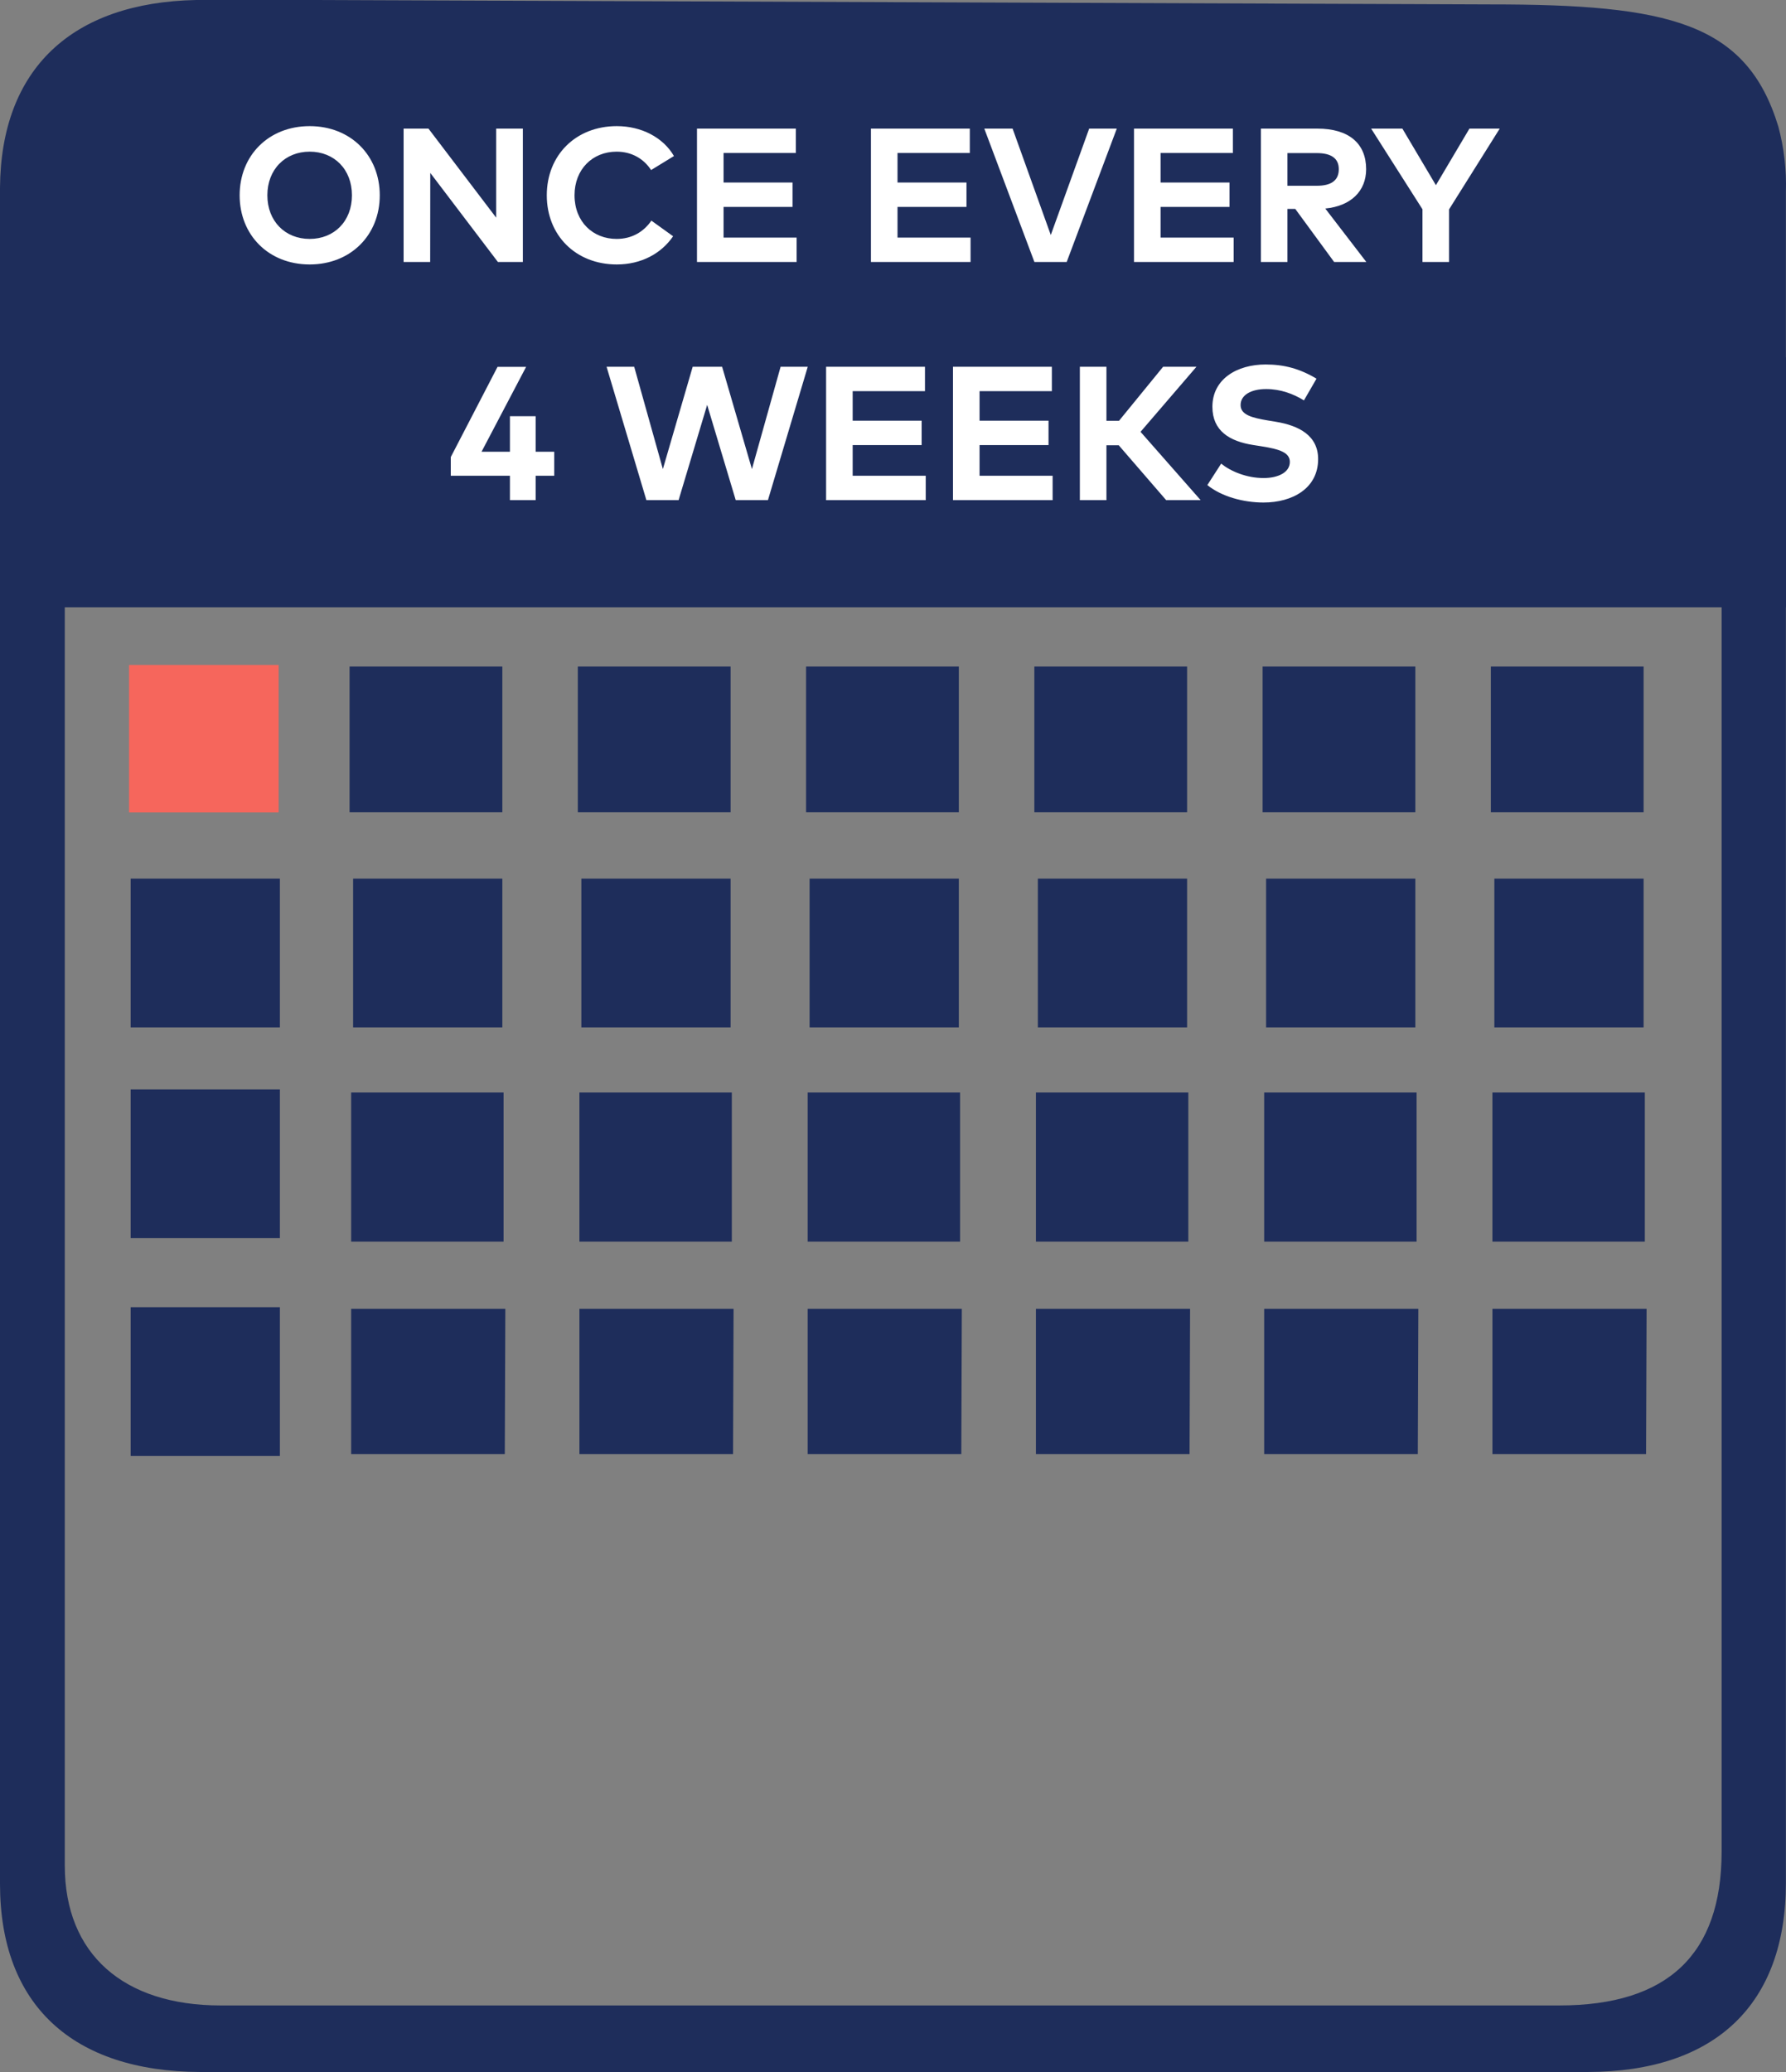 <svg width="150" height="174" viewBox="0 0 150 174" fill="none" xmlns="http://www.w3.org/2000/svg">
<rect x="0" y="0" width="150" height="174" fill="#808080" stroke="none"/>
<path d="M47.563 0.37H102.634H47.563ZM125.184 0.37C140.11 0.37 146.687 1.868 149.357 10.63C149.834 12.407 150.048 14.256 149.991 16.107C149.991 52.701 149.991 121.525 149.991 158.119C149.991 168.298 144.092 173.984 133.325 174C94.498 174 55.66 174 16.813 174C6.106 173.952 0 168.379 0 158.199C0 121.46 0 52.508 0 15.768C0.074 5.782 6.032 0.209 16.474 0C19.748 0 23.008 0 26.547 0M144.608 34.806H5.693C5.572 35.417 5.489 36.036 5.442 36.659C5.442 65.924 5.442 127.403 5.442 156.669C5.442 164.111 10.383 168.411 18.524 168.411C55.995 168.411 93.475 168.411 130.966 168.411C140.08 168.411 144.578 164.111 144.593 155.526V34.806H144.608Z" fill="#1E2D5B"/>
<path d="M42.293 104.266H29.493V91.746H42.293V104.266Z" fill="#1E2D5B"/>
<path d="M42.396 122.108H29.493V109.91H42.441L42.396 122.108Z" fill="#1E2D5B"/>
<path d="M42.19 86.275H29.655V73.785H42.19V86.275Z" fill="#1E2D5B"/>
<path d="M23.506 86.275H10.972V73.785H23.506V86.275Z" fill="#1E2D5B"/>
<path d="M23.506 103.975H10.972V91.484H23.506V103.975Z" fill="#1E2D5B"/>
<path d="M23.506 122.268H10.972V109.777H23.506V122.268Z" fill="#1E2D5B"/>
<path d="M42.19 68.214H29.36V55.973H42.19V68.214Z" fill="#1E2D5B"/>
<path d="M61.463 104.266H48.663V91.746H61.463V104.266Z" fill="#1E2D5B"/>
<path d="M61.566 122.108H48.663V109.91H61.61L61.566 122.108Z" fill="#1E2D5B"/>
<path d="M61.36 86.275H48.825V73.785H61.36V86.275Z" fill="#1E2D5B"/>
<path d="M61.36 68.214H48.53V55.973H61.36V68.214Z" fill="#1E2D5B"/>
<path d="M80.633 104.266H67.833V91.746H80.633V104.266Z" fill="#1E2D5B"/>
<path d="M80.736 122.108H67.833V109.91H80.78L80.736 122.108Z" fill="#1E2D5B"/>
<path d="M80.529 86.275H67.995V73.785H80.529V86.275Z" fill="#1E2D5B"/>
<path d="M80.529 68.214H67.7V55.973H80.529V68.214Z" fill="#1E2D5B"/>
<path d="M99.804 104.266H87.004V91.746H99.804V104.266Z" fill="#1E2D5B"/>
<path d="M99.907 122.108H87.004V109.91H99.951L99.907 122.108Z" fill="#1E2D5B"/>
<path d="M99.7 86.275H87.166V73.785H99.7V86.275Z" fill="#1E2D5B"/>
<path d="M99.7 68.214H86.871V55.973H99.7V68.214Z" fill="#1E2D5B"/>
<path d="M118.974 104.266H106.174V91.746H118.974V104.266Z" fill="#1E2D5B"/>
<path d="M119.077 122.108H106.174V109.91H119.121L119.077 122.108Z" fill="#1E2D5B"/>
<path d="M118.87 86.275H106.336V73.785H118.87V86.275Z" fill="#1E2D5B"/>
<path d="M118.87 68.214H106.041V55.973H118.87V68.214Z" fill="#1E2D5B"/>
<path d="M138.144 104.266H125.344V91.746H138.144V104.266Z" fill="#1E2D5B"/>
<path d="M138.247 122.108H125.344V109.91H138.291L138.247 122.108Z" fill="#1E2D5B"/>
<path d="M138.04 86.275H125.506V73.785H138.04V86.275Z" fill="#1E2D5B"/>
<path d="M138.04 68.214H125.211V55.973H138.04V68.214Z" fill="#1E2D5B"/>
<path d="M10.839 55.84H23.403V68.228H10.839V55.84Z" fill="#F6665C"/>
<rect y="30" width="150" height="21" fill="#1E2D5B"/>
<path d="M26.007 10.592C29.455 10.592 31.895 13.056 31.895 16.4C31.895 19.744 29.455 22.208 26.007 22.208C22.559 22.208 20.127 19.744 20.127 16.4C20.127 13.056 22.559 10.592 26.007 10.592ZM26.007 12.736C23.951 12.736 22.455 14.224 22.455 16.4C22.455 18.576 23.951 20.064 26.007 20.064C28.071 20.064 29.559 18.576 29.559 16.4C29.559 14.224 28.071 12.736 26.007 12.736ZM43.913 10.8V22H41.817L36.137 14.52L36.129 22H33.897V10.8H35.985L41.673 18.28V10.8H43.913ZM51.803 10.592C53.867 10.592 55.691 11.536 56.603 13.104L54.684 14.28C54.051 13.312 53.035 12.736 51.788 12.736C49.755 12.736 48.252 14.224 48.252 16.4C48.26 18.648 49.812 20.064 51.788 20.064C53.028 20.064 54.035 19.504 54.708 18.528L56.532 19.84C55.539 21.296 53.852 22.208 51.803 22.208C48.355 22.208 45.923 19.768 45.923 16.4C45.923 13.032 48.355 10.592 51.803 10.592ZM66.906 19.952V22H58.538V10.8H66.842V12.848H60.77V15.328H66.562V17.376H60.77V19.952H66.906ZM81.515 19.952V22H73.147V10.8H81.451V12.848H75.379V15.328H81.171V17.376H75.379V19.952H81.515ZM93.796 10.8L89.588 22H86.876L82.668 10.8H85.044L88.252 19.736L91.476 10.8H93.796ZM103.609 19.952V22H95.241V10.8H103.545V12.848H97.473V15.328H103.265V17.376H97.473V19.952H103.609ZM105.897 10.8H110.633C113.305 10.8 114.737 12.064 114.737 14.208C114.737 16.048 113.457 17.304 111.305 17.512L114.753 22H112.049L108.785 17.544H108.129V22H105.897V10.8ZM110.593 12.856H108.129V15.6H110.593C111.809 15.6 112.441 15.152 112.441 14.208C112.441 13.28 111.777 12.856 110.593 12.856ZM125.957 10.8L121.701 17.584V22H119.469V17.576L115.157 10.8H117.781L120.597 15.552L123.413 10.8H125.957ZM44.987 34.952V37.936H46.547V39.952H44.987V42H42.827V39.952H37.859V38.384L41.787 30.808H44.187L40.443 37.936H42.827V34.952H44.987ZM67.84 30.8L64.496 42H61.792L59.392 34L56.992 42H54.288L50.944 30.8H53.264L55.672 39.392L58.176 30.8H60.648L63.152 39.392L65.56 30.8H67.84ZM77.749 39.952V42H69.381V30.8H77.685V32.848H71.613V35.328H77.405V37.376H71.613V39.952H77.749ZM88.406 39.952V42H80.038V30.8H88.342V32.848H82.27V35.328H88.062V37.376H82.27V39.952H88.406ZM97.942 42L93.958 37.392H92.926V42H90.694V30.8H92.926V35.336H93.982L97.686 30.8H100.486L95.79 36.264L100.838 42H97.942ZM110.569 31.8L109.513 33.624C108.633 33.08 107.561 32.672 106.337 32.672C105.081 32.672 104.193 33.168 104.193 34.016C104.193 34.84 105.161 35.088 106.505 35.312L107.137 35.416C109.137 35.744 110.705 36.6 110.705 38.552C110.705 41.024 108.529 42.2 106.121 42.2C104.425 42.2 102.601 41.704 101.401 40.736L102.561 38.936C103.369 39.584 104.689 40.144 106.129 40.144C107.369 40.144 108.329 39.656 108.329 38.792C108.329 38.016 107.513 37.728 105.953 37.48L105.241 37.368C103.265 37.056 101.825 36.184 101.825 34.16C101.825 31.824 103.905 30.608 106.289 30.608C107.857 30.608 109.161 30.96 110.569 31.8Z" fill="white"/>
</svg>
